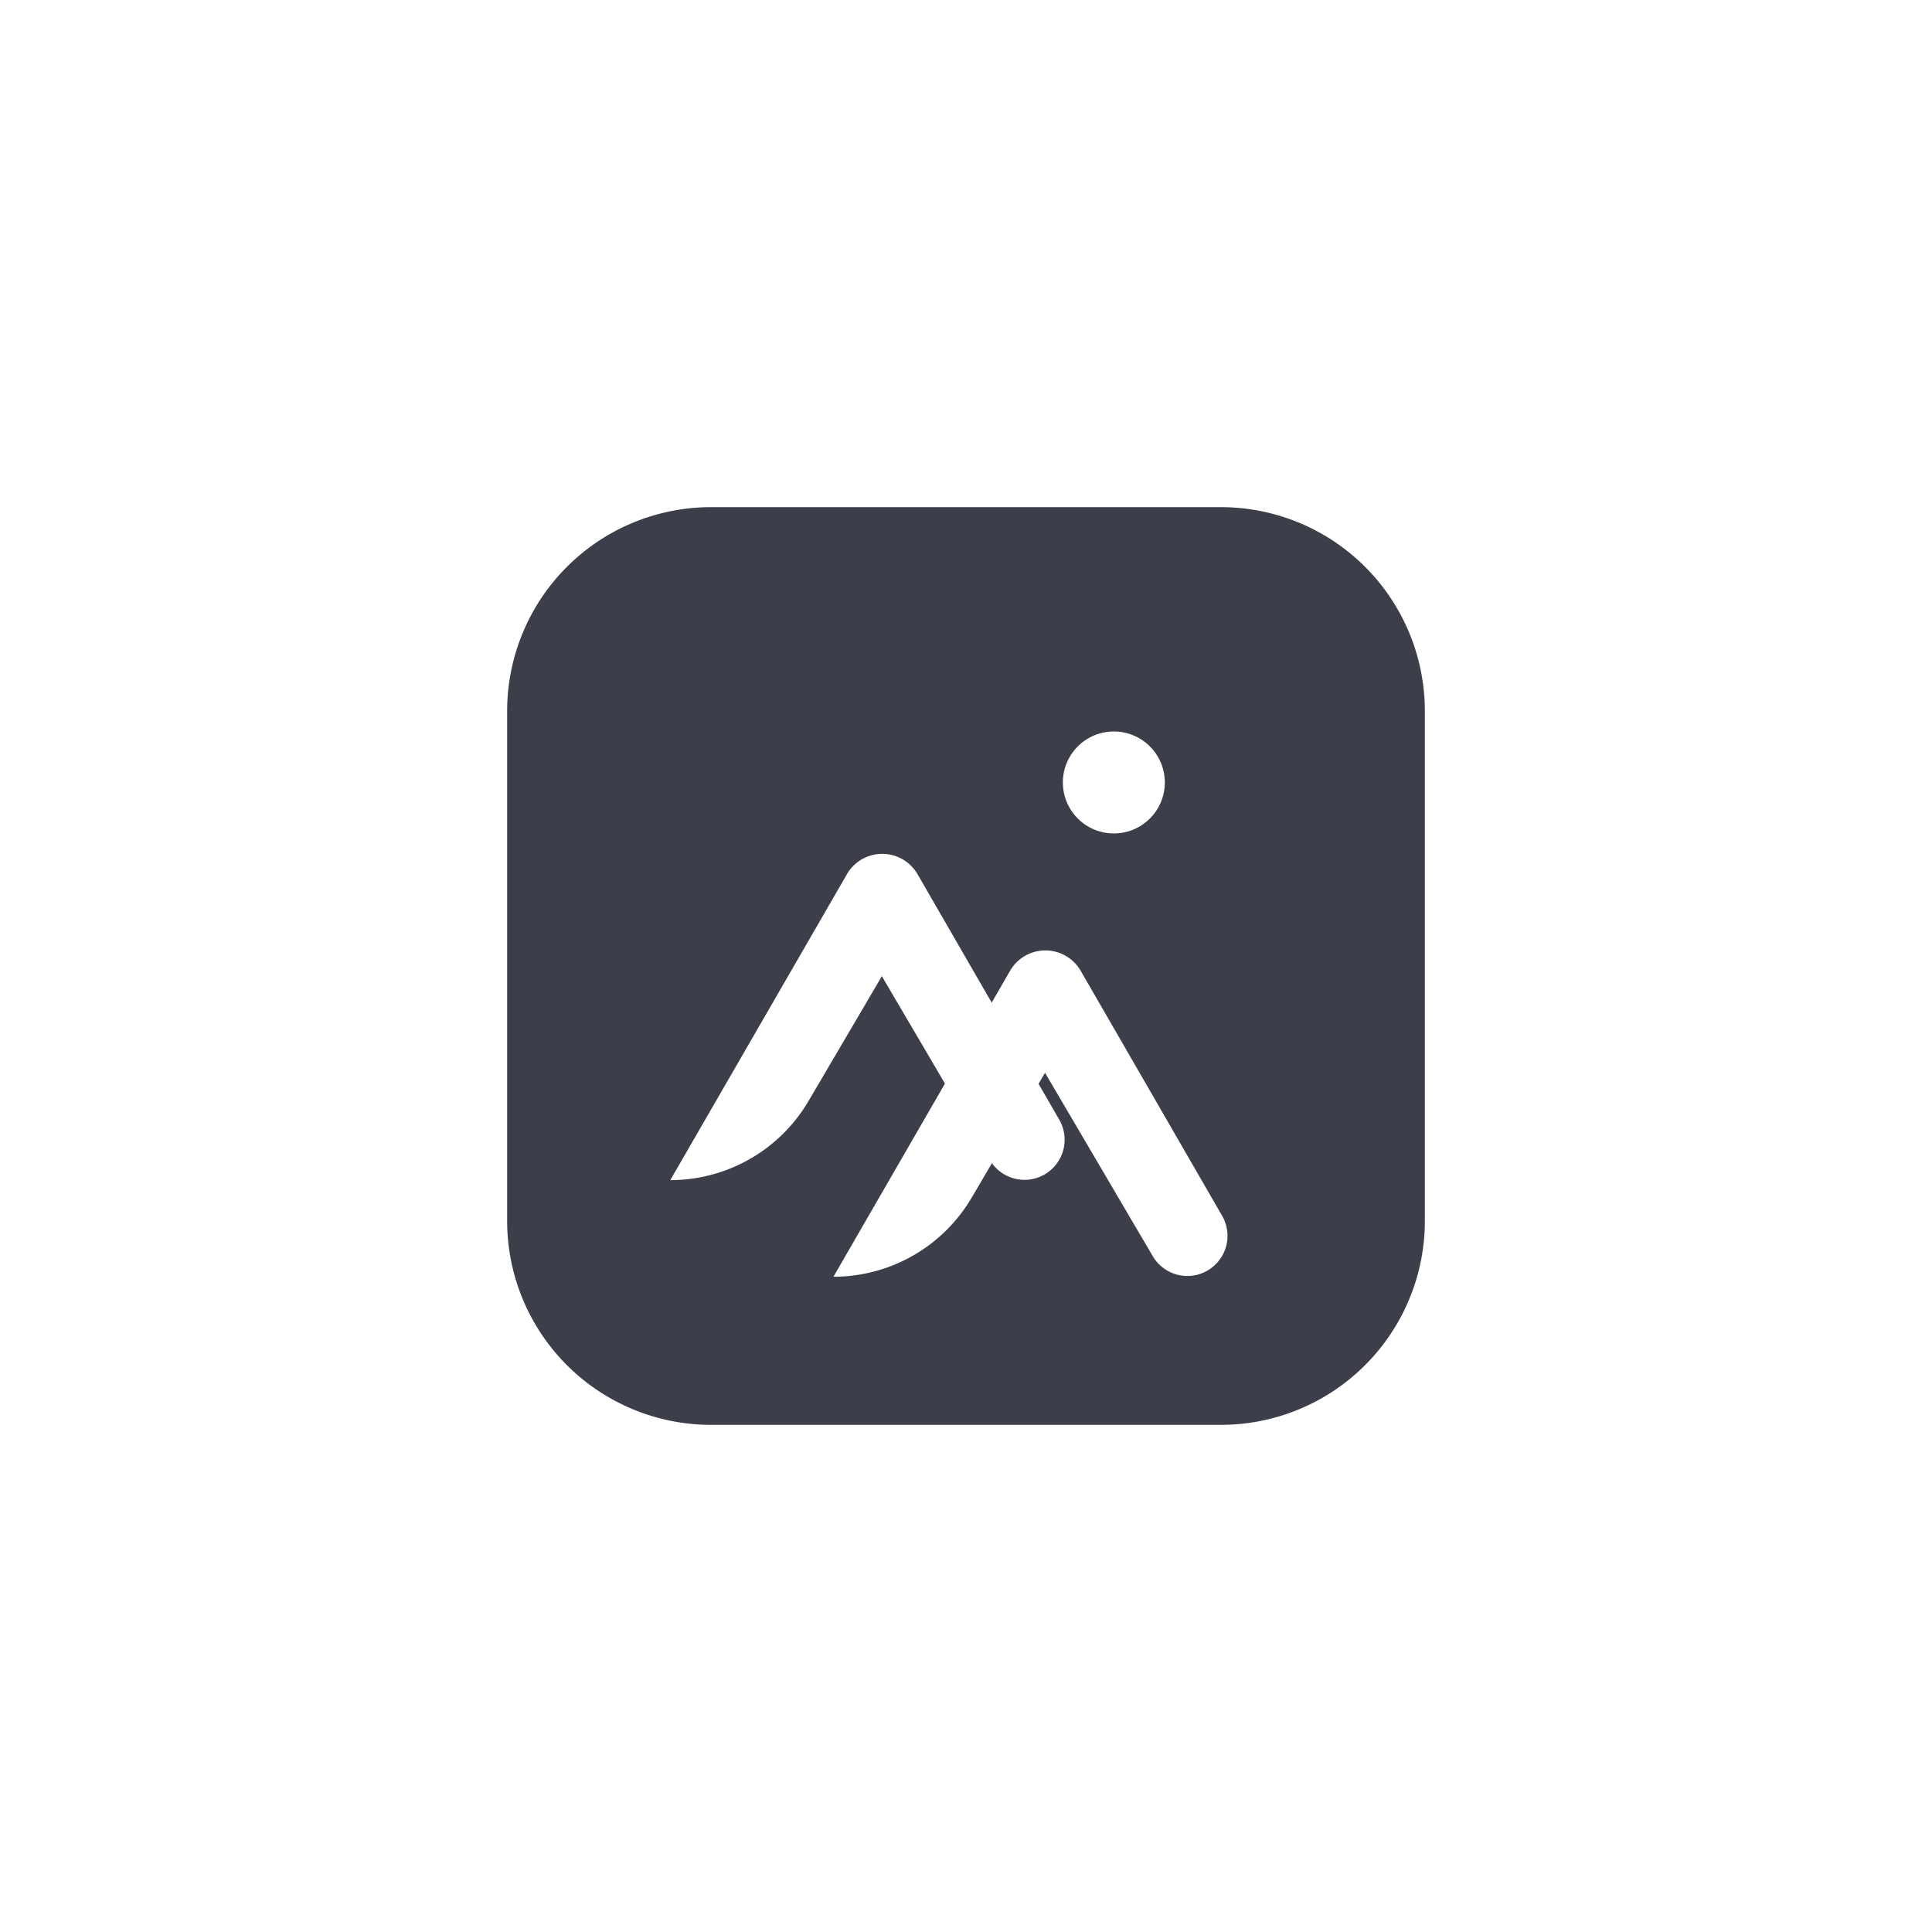 <svg xmlns="http://www.w3.org/2000/svg" width="80" height="80" fill="none" viewBox="0 0 80 80"><filter id="a" width="24.337" height="21.511" x="30.511" y="35.355" color-interpolation-filters="sRGB" filterUnits="userSpaceOnUse"><feFlood flood-opacity="0" result="BackgroundImageFix"/><feColorMatrix in="SourceAlpha" type="matrix" values="0 0 0 0 0 0 0 0 0 0 0 0 0 0 0 0 0 0 127 0"/><feOffset dy="4"/><feGaussianBlur stdDeviation="2"/><feColorMatrix type="matrix" values="0 0 0 0 0 0 0 0 0 0 0 0 0 0 0 0 0 0 0.25 0"/><feBlend in2="BackgroundImageFix" mode="normal" result="effect1_dropShadow"/><feBlend in="SourceGraphic" in2="effect1_dropShadow" mode="normal" result="shape"/></filter><path fill="#3c3e49" d="M21 29.444A8.444 8.444 0 0 1 29.444 21h21.112A8.444 8.444 0 0 1 59 29.444v21.112A8.445 8.445 0 0 1 50.556 59H29.444A8.444 8.444 0 0 1 21 50.556z"/><path fill="#fff" d="M37.994 36.2a1.689 1.689 0 0 0-2.925 0l-7.314 12.667a6.64 6.64 0 0 0 5.725-3.277l3.036-5.168 4.48 7.625a1.662 1.662 0 0 0 2.872-1.673z"/><g filter="url(#a)"><path fill="#fff" d="M44.75 36.2a1.689 1.689 0 0 0-2.926 0l-7.313 12.667a6.64 6.64 0 0 0 5.725-3.277l3.036-5.168 4.48 7.625a1.662 1.662 0 0 0 2.871-1.673z"/></g><path fill="#fff" d="M46.122 34.511a2.111 2.111 0 1 0 0-4.222 2.111 2.111 0 0 0 0 4.222z"/></svg>
